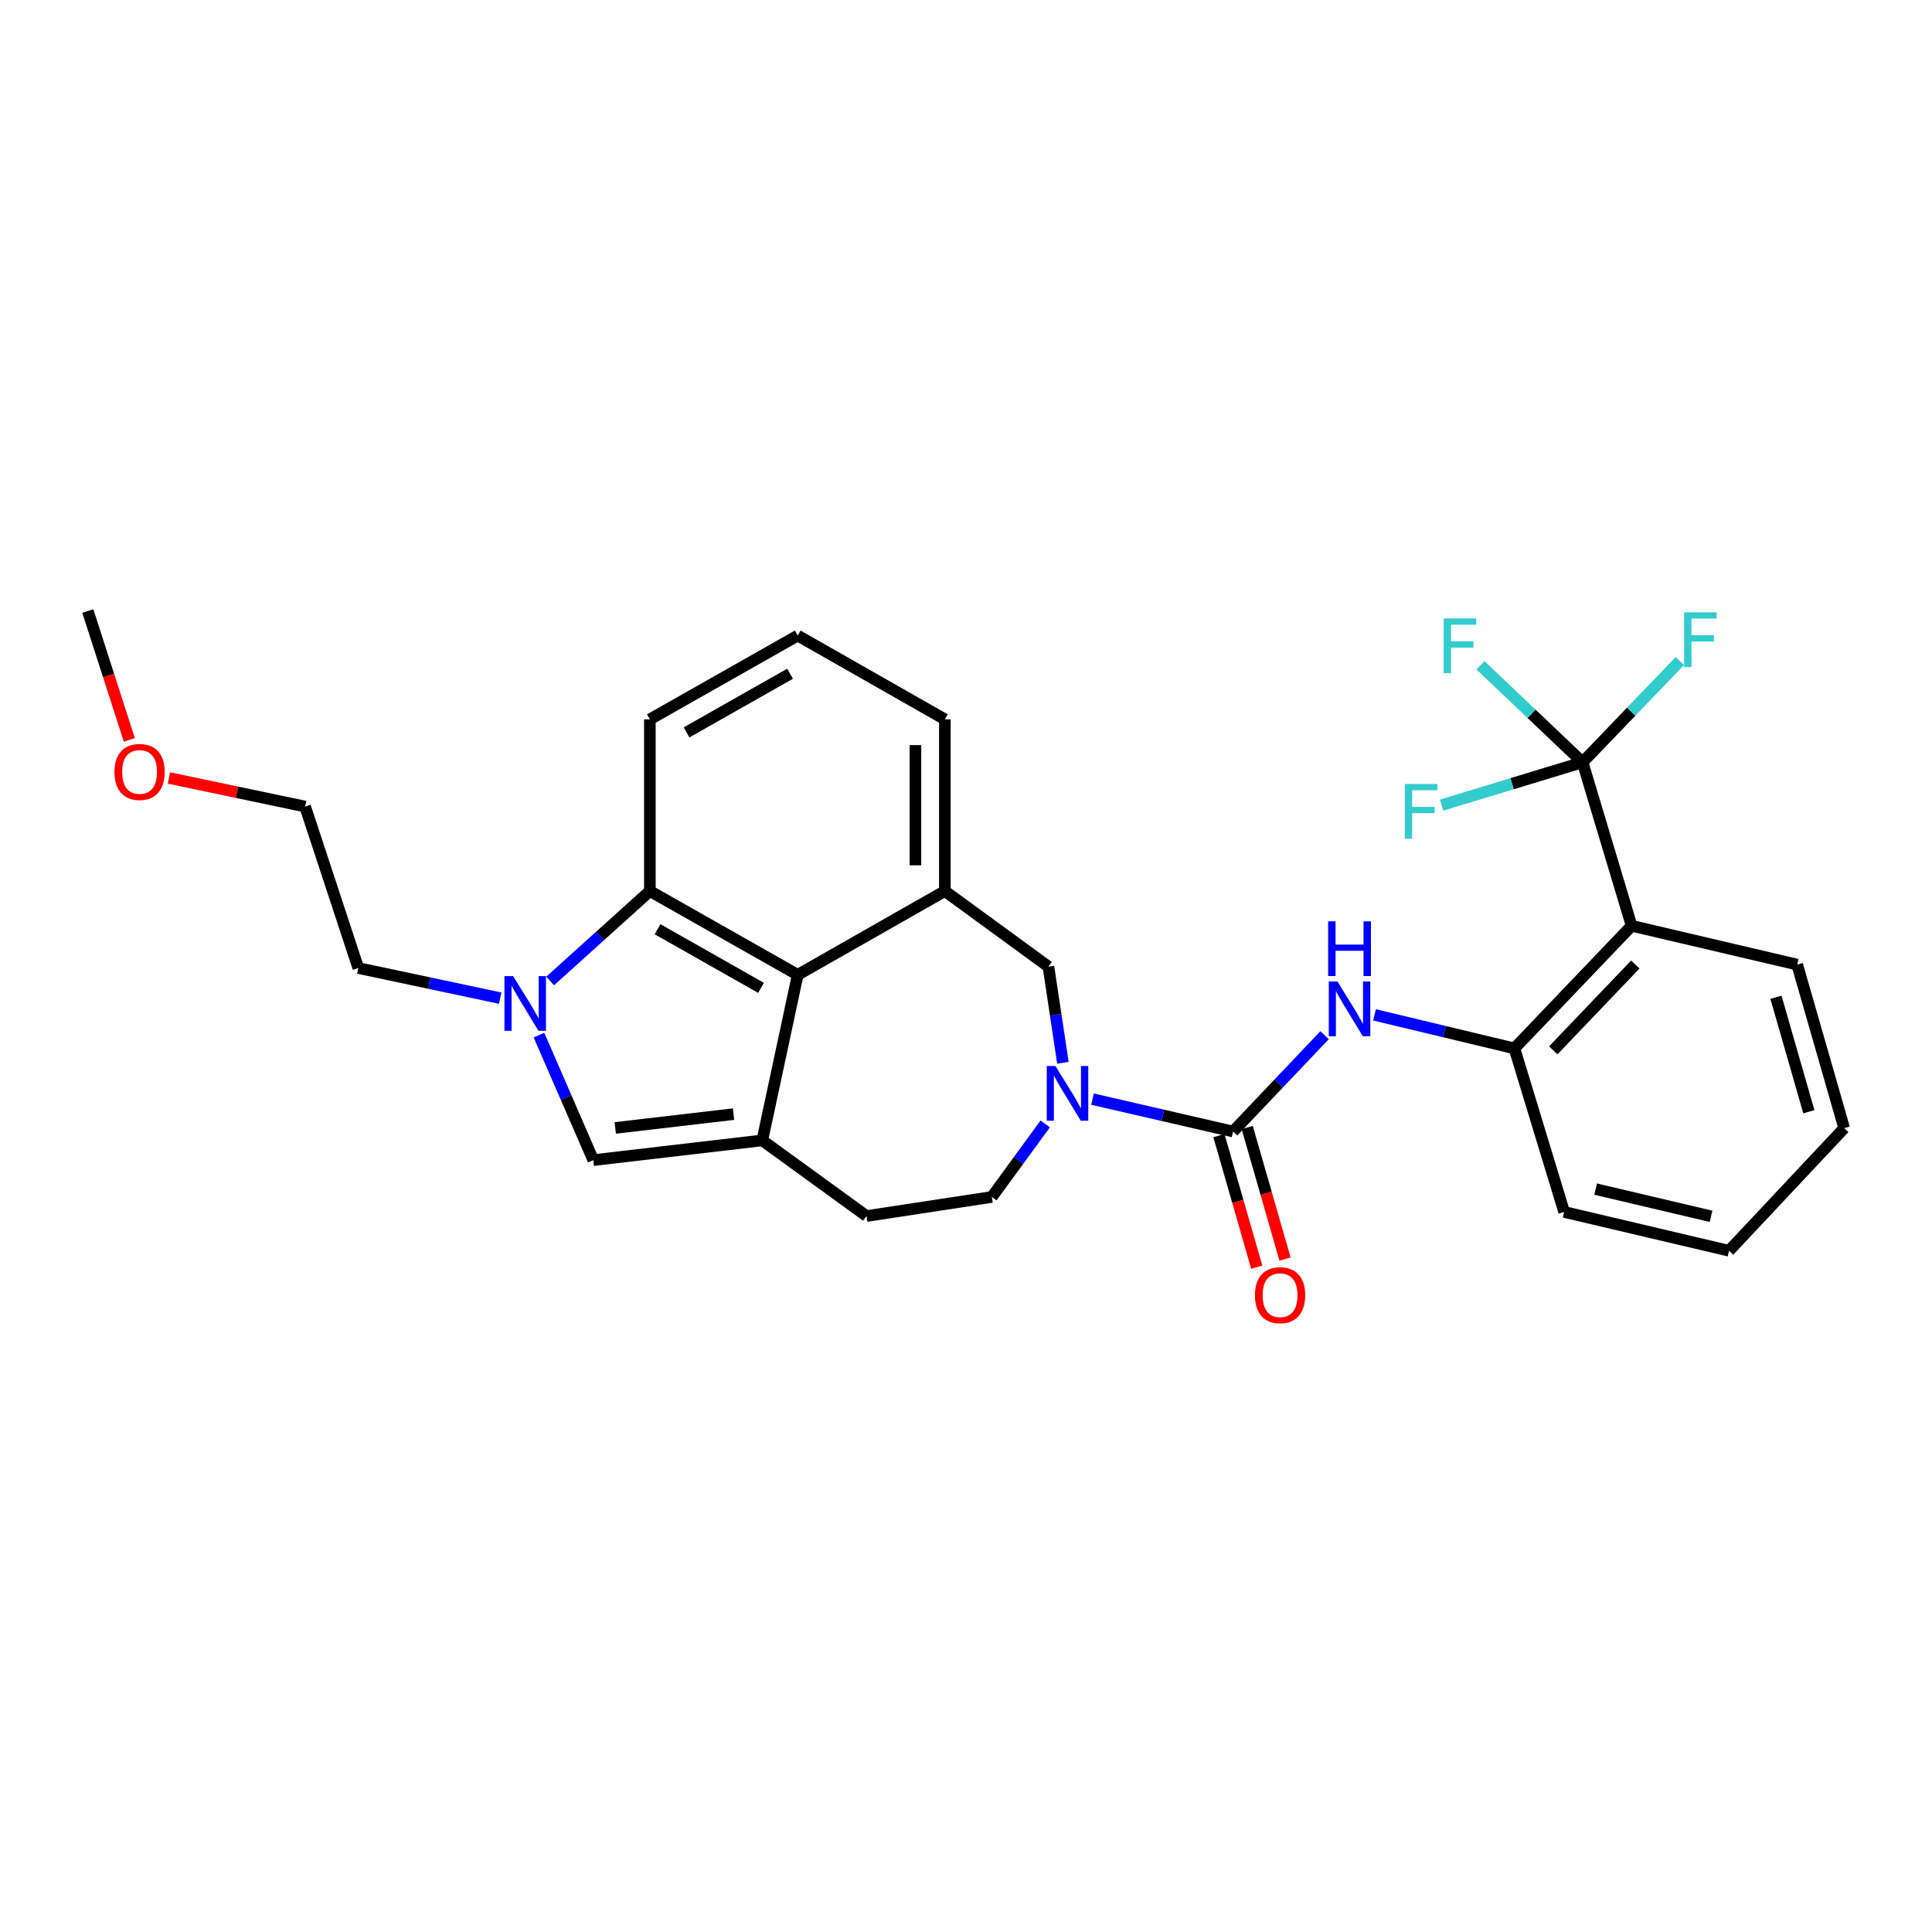 <?xml version='1.0' encoding='iso-8859-1'?>
<svg version='1.1' baseProfile='full'
              xmlns='http://www.w3.org/2000/svg'
                      xmlns:rdkit='http://www.rdkit.org/xml'
                      xmlns:xlink='http://www.w3.org/1999/xlink'
                  xml:space='preserve'
width='1000px' height='1000px' viewBox='0 0 1000 1000'>
<!-- END OF HEADER -->
<rect style='opacity:1.0;fill:#FFFFFF;stroke:none' width='1000' height='1000' x='0' y='0'> </rect>
<path class='bond-3' d='M 394.563,590.267 L 412.899,504.57' style='fill:none;fill-rule:evenodd;stroke:#000000;stroke-width:6px;stroke-linecap:butt;stroke-linejoin:miter;stroke-opacity:1' />
<path class='bond-4' d='M 394.563,590.267 L 307.097,600.48' style='fill:none;fill-rule:evenodd;stroke:#000000;stroke-width:6px;stroke-linecap:butt;stroke-linejoin:miter;stroke-opacity:1' />
<path class='bond-4' d='M 379.677,576.671 L 318.451,583.82' style='fill:none;fill-rule:evenodd;stroke:#000000;stroke-width:6px;stroke-linecap:butt;stroke-linejoin:miter;stroke-opacity:1' />
<path class='bond-12' d='M 394.563,590.267 L 448.504,629.418' style='fill:none;fill-rule:evenodd;stroke:#000000;stroke-width:6px;stroke-linecap:butt;stroke-linejoin:miter;stroke-opacity:1' />
<path class='bond-0' d='M 638.225,585.681 L 601.854,577.294' style='fill:none;fill-rule:evenodd;stroke:#000000;stroke-width:6px;stroke-linecap:butt;stroke-linejoin:miter;stroke-opacity:1' />
<path class='bond-0' d='M 601.854,577.294 L 565.483,568.907' style='fill:none;fill-rule:evenodd;stroke:#0000FF;stroke-width:6px;stroke-linecap:butt;stroke-linejoin:miter;stroke-opacity:1' />
<path class='bond-8' d='M 638.225,585.681 L 661.909,560.744' style='fill:none;fill-rule:evenodd;stroke:#000000;stroke-width:6px;stroke-linecap:butt;stroke-linejoin:miter;stroke-opacity:1' />
<path class='bond-8' d='M 661.909,560.744 L 685.592,535.808' style='fill:none;fill-rule:evenodd;stroke:#0000FF;stroke-width:6px;stroke-linecap:butt;stroke-linejoin:miter;stroke-opacity:1' />
<path class='bond-14' d='M 630.906,587.785 L 640.699,621.84' style='fill:none;fill-rule:evenodd;stroke:#000000;stroke-width:6px;stroke-linecap:butt;stroke-linejoin:miter;stroke-opacity:1' />
<path class='bond-14' d='M 640.699,621.84 L 650.491,655.894' style='fill:none;fill-rule:evenodd;stroke:#FF0000;stroke-width:6px;stroke-linecap:butt;stroke-linejoin:miter;stroke-opacity:1' />
<path class='bond-14' d='M 645.544,583.576 L 655.336,617.631' style='fill:none;fill-rule:evenodd;stroke:#000000;stroke-width:6px;stroke-linecap:butt;stroke-linejoin:miter;stroke-opacity:1' />
<path class='bond-14' d='M 655.336,617.631 L 665.128,651.686' style='fill:none;fill-rule:evenodd;stroke:#FF0000;stroke-width:6px;stroke-linecap:butt;stroke-linejoin:miter;stroke-opacity:1' />
<path class='bond-1' d='M 278.963,535.756 L 293.03,568.118' style='fill:none;fill-rule:evenodd;stroke:#0000FF;stroke-width:6px;stroke-linecap:butt;stroke-linejoin:miter;stroke-opacity:1' />
<path class='bond-1' d='M 293.03,568.118 L 307.097,600.48' style='fill:none;fill-rule:evenodd;stroke:#000000;stroke-width:6px;stroke-linecap:butt;stroke-linejoin:miter;stroke-opacity:1' />
<path class='bond-18' d='M 258.899,516.638 L 222.174,508.844' style='fill:none;fill-rule:evenodd;stroke:#0000FF;stroke-width:6px;stroke-linecap:butt;stroke-linejoin:miter;stroke-opacity:1' />
<path class='bond-18' d='M 222.174,508.844 L 185.448,501.05' style='fill:none;fill-rule:evenodd;stroke:#000000;stroke-width:6px;stroke-linecap:butt;stroke-linejoin:miter;stroke-opacity:1' />
<path class='bond-29' d='M 284.759,507.744 L 310.567,484.474' style='fill:none;fill-rule:evenodd;stroke:#0000FF;stroke-width:6px;stroke-linecap:butt;stroke-linejoin:miter;stroke-opacity:1' />
<path class='bond-29' d='M 310.567,484.474 L 336.374,461.205' style='fill:none;fill-rule:evenodd;stroke:#000000;stroke-width:6px;stroke-linecap:butt;stroke-linejoin:miter;stroke-opacity:1' />
<path class='bond-2' d='M 540.994,581.743 L 527.194,600.643' style='fill:none;fill-rule:evenodd;stroke:#0000FF;stroke-width:6px;stroke-linecap:butt;stroke-linejoin:miter;stroke-opacity:1' />
<path class='bond-2' d='M 527.194,600.643 L 513.394,619.543' style='fill:none;fill-rule:evenodd;stroke:#000000;stroke-width:6px;stroke-linecap:butt;stroke-linejoin:miter;stroke-opacity:1' />
<path class='bond-30' d='M 550.163,550.106 L 546.417,525.227' style='fill:none;fill-rule:evenodd;stroke:#0000FF;stroke-width:6px;stroke-linecap:butt;stroke-linejoin:miter;stroke-opacity:1' />
<path class='bond-30' d='M 546.417,525.227 L 542.671,500.348' style='fill:none;fill-rule:evenodd;stroke:#000000;stroke-width:6px;stroke-linecap:butt;stroke-linejoin:miter;stroke-opacity:1' />
<path class='bond-7' d='M 412.899,504.57 L 336.374,461.205' style='fill:none;fill-rule:evenodd;stroke:#000000;stroke-width:6px;stroke-linecap:butt;stroke-linejoin:miter;stroke-opacity:1' />
<path class='bond-7' d='M 393.911,511.316 L 340.344,480.961' style='fill:none;fill-rule:evenodd;stroke:#000000;stroke-width:6px;stroke-linecap:butt;stroke-linejoin:miter;stroke-opacity:1' />
<path class='bond-9' d='M 412.899,504.57 L 489.059,461.205' style='fill:none;fill-rule:evenodd;stroke:#000000;stroke-width:6px;stroke-linecap:butt;stroke-linejoin:miter;stroke-opacity:1' />
<path class='bond-5' d='M 819.138,394.555 L 844.522,479.186' style='fill:none;fill-rule:evenodd;stroke:#000000;stroke-width:6px;stroke-linecap:butt;stroke-linejoin:miter;stroke-opacity:1' />
<path class='bond-15' d='M 819.138,394.555 L 792.708,369.446' style='fill:none;fill-rule:evenodd;stroke:#000000;stroke-width:6px;stroke-linecap:butt;stroke-linejoin:miter;stroke-opacity:1' />
<path class='bond-15' d='M 792.708,369.446 L 766.278,344.337' style='fill:none;fill-rule:evenodd;stroke:#33CCCC;stroke-width:6px;stroke-linecap:butt;stroke-linejoin:miter;stroke-opacity:1' />
<path class='bond-16' d='M 819.138,394.555 L 782.649,405.644' style='fill:none;fill-rule:evenodd;stroke:#000000;stroke-width:6px;stroke-linecap:butt;stroke-linejoin:miter;stroke-opacity:1' />
<path class='bond-16' d='M 782.649,405.644 L 746.16,416.734' style='fill:none;fill-rule:evenodd;stroke:#33CCCC;stroke-width:6px;stroke-linecap:butt;stroke-linejoin:miter;stroke-opacity:1' />
<path class='bond-17' d='M 819.138,394.555 L 844.322,368.347' style='fill:none;fill-rule:evenodd;stroke:#000000;stroke-width:6px;stroke-linecap:butt;stroke-linejoin:miter;stroke-opacity:1' />
<path class='bond-17' d='M 844.322,368.347 L 869.507,342.139' style='fill:none;fill-rule:evenodd;stroke:#33CCCC;stroke-width:6px;stroke-linecap:butt;stroke-linejoin:miter;stroke-opacity:1' />
<path class='bond-6' d='M 844.522,479.186 L 783.862,542.655' style='fill:none;fill-rule:evenodd;stroke:#000000;stroke-width:6px;stroke-linecap:butt;stroke-linejoin:miter;stroke-opacity:1' />
<path class='bond-6' d='M 846.434,499.229 L 803.972,543.657' style='fill:none;fill-rule:evenodd;stroke:#000000;stroke-width:6px;stroke-linecap:butt;stroke-linejoin:miter;stroke-opacity:1' />
<path class='bond-20' d='M 844.522,479.186 L 930.219,499.282' style='fill:none;fill-rule:evenodd;stroke:#000000;stroke-width:6px;stroke-linecap:butt;stroke-linejoin:miter;stroke-opacity:1' />
<path class='bond-21' d='M 336.374,461.205 L 336.374,372.335' style='fill:none;fill-rule:evenodd;stroke:#000000;stroke-width:6px;stroke-linecap:butt;stroke-linejoin:miter;stroke-opacity:1' />
<path class='bond-10' d='M 711.455,525.296 L 747.659,533.975' style='fill:none;fill-rule:evenodd;stroke:#0000FF;stroke-width:6px;stroke-linecap:butt;stroke-linejoin:miter;stroke-opacity:1' />
<path class='bond-10' d='M 747.659,533.975 L 783.862,542.655' style='fill:none;fill-rule:evenodd;stroke:#000000;stroke-width:6px;stroke-linecap:butt;stroke-linejoin:miter;stroke-opacity:1' />
<path class='bond-11' d='M 489.059,461.205 L 542.671,500.348' style='fill:none;fill-rule:evenodd;stroke:#000000;stroke-width:6px;stroke-linecap:butt;stroke-linejoin:miter;stroke-opacity:1' />
<path class='bond-19' d='M 489.059,461.205 L 489.059,372.335' style='fill:none;fill-rule:evenodd;stroke:#000000;stroke-width:6px;stroke-linecap:butt;stroke-linejoin:miter;stroke-opacity:1' />
<path class='bond-19' d='M 473.829,447.875 L 473.829,385.666' style='fill:none;fill-rule:evenodd;stroke:#000000;stroke-width:6px;stroke-linecap:butt;stroke-linejoin:miter;stroke-opacity:1' />
<path class='bond-22' d='M 783.862,542.655 L 809.602,627.294' style='fill:none;fill-rule:evenodd;stroke:#000000;stroke-width:6px;stroke-linecap:butt;stroke-linejoin:miter;stroke-opacity:1' />
<path class='bond-13' d='M 448.504,629.418 L 513.394,619.543' style='fill:none;fill-rule:evenodd;stroke:#000000;stroke-width:6px;stroke-linecap:butt;stroke-linejoin:miter;stroke-opacity:1' />
<path class='bond-25' d='M 185.448,501.05 L 157.94,417.477' style='fill:none;fill-rule:evenodd;stroke:#000000;stroke-width:6px;stroke-linecap:butt;stroke-linejoin:miter;stroke-opacity:1' />
<path class='bond-23' d='M 489.059,372.335 L 412.899,328.971' style='fill:none;fill-rule:evenodd;stroke:#000000;stroke-width:6px;stroke-linecap:butt;stroke-linejoin:miter;stroke-opacity:1' />
<path class='bond-32' d='M 930.219,499.282 L 954.545,583.921' style='fill:none;fill-rule:evenodd;stroke:#000000;stroke-width:6px;stroke-linecap:butt;stroke-linejoin:miter;stroke-opacity:1' />
<path class='bond-32' d='M 919.23,516.185 L 936.259,575.432' style='fill:none;fill-rule:evenodd;stroke:#000000;stroke-width:6px;stroke-linecap:butt;stroke-linejoin:miter;stroke-opacity:1' />
<path class='bond-31' d='M 336.374,372.335 L 412.899,328.971' style='fill:none;fill-rule:evenodd;stroke:#000000;stroke-width:6px;stroke-linecap:butt;stroke-linejoin:miter;stroke-opacity:1' />
<path class='bond-31' d='M 355.361,379.082 L 408.929,348.726' style='fill:none;fill-rule:evenodd;stroke:#000000;stroke-width:6px;stroke-linecap:butt;stroke-linejoin:miter;stroke-opacity:1' />
<path class='bond-28' d='M 809.602,627.294 L 894.943,647.398' style='fill:none;fill-rule:evenodd;stroke:#000000;stroke-width:6px;stroke-linecap:butt;stroke-linejoin:miter;stroke-opacity:1' />
<path class='bond-28' d='M 825.896,615.485 L 885.635,629.558' style='fill:none;fill-rule:evenodd;stroke:#000000;stroke-width:6px;stroke-linecap:butt;stroke-linejoin:miter;stroke-opacity:1' />
<path class='bond-24' d='M 87.441,402.67 L 122.69,410.073' style='fill:none;fill-rule:evenodd;stroke:#FF0000;stroke-width:6px;stroke-linecap:butt;stroke-linejoin:miter;stroke-opacity:1' />
<path class='bond-24' d='M 122.69,410.073 L 157.94,417.477' style='fill:none;fill-rule:evenodd;stroke:#000000;stroke-width:6px;stroke-linecap:butt;stroke-linejoin:miter;stroke-opacity:1' />
<path class='bond-26' d='M 66.936,382.974 L 56.195,349.622' style='fill:none;fill-rule:evenodd;stroke:#FF0000;stroke-width:6px;stroke-linecap:butt;stroke-linejoin:miter;stroke-opacity:1' />
<path class='bond-26' d='M 56.195,349.622 L 45.455,316.27' style='fill:none;fill-rule:evenodd;stroke:#000000;stroke-width:6px;stroke-linecap:butt;stroke-linejoin:miter;stroke-opacity:1' />
<path class='bond-27' d='M 954.545,583.921 L 894.943,647.398' style='fill:none;fill-rule:evenodd;stroke:#000000;stroke-width:6px;stroke-linecap:butt;stroke-linejoin:miter;stroke-opacity:1' />
<path  class='atom-2' d='M 265.587 505.226
L 274.867 520.226
Q 275.787 521.706, 277.267 524.386
Q 278.747 527.066, 278.827 527.226
L 278.827 505.226
L 282.587 505.226
L 282.587 533.546
L 278.707 533.546
L 268.747 517.146
Q 267.587 515.226, 266.347 513.026
Q 265.147 510.826, 264.787 510.146
L 264.787 533.546
L 261.107 533.546
L 261.107 505.226
L 265.587 505.226
' fill='#0000FF'/>
<path  class='atom-3' d='M 546.285 551.763
L 555.565 566.763
Q 556.485 568.243, 557.965 570.923
Q 559.445 573.603, 559.525 573.763
L 559.525 551.763
L 563.285 551.763
L 563.285 580.083
L 559.405 580.083
L 549.445 563.683
Q 548.285 561.763, 547.045 559.563
Q 545.845 557.363, 545.485 556.683
L 545.485 580.083
L 541.805 580.083
L 541.805 551.763
L 546.285 551.763
' fill='#0000FF'/>
<path  class='atom-9' d='M 692.261 508.035
L 701.541 523.035
Q 702.461 524.515, 703.941 527.195
Q 705.421 529.875, 705.501 530.035
L 705.501 508.035
L 709.261 508.035
L 709.261 536.355
L 705.381 536.355
L 695.421 519.955
Q 694.261 518.035, 693.021 515.835
Q 691.821 513.635, 691.461 512.955
L 691.461 536.355
L 687.781 536.355
L 687.781 508.035
L 692.261 508.035
' fill='#0000FF'/>
<path  class='atom-9' d='M 687.441 476.883
L 691.281 476.883
L 691.281 488.923
L 705.761 488.923
L 705.761 476.883
L 709.601 476.883
L 709.601 505.203
L 705.761 505.203
L 705.761 492.123
L 691.281 492.123
L 691.281 505.203
L 687.441 505.203
L 687.441 476.883
' fill='#0000FF'/>
<path  class='atom-15' d='M 649.56 670.391
Q 649.56 663.591, 652.92 659.791
Q 656.28 655.991, 662.56 655.991
Q 668.84 655.991, 672.2 659.791
Q 675.56 663.591, 675.56 670.391
Q 675.56 677.271, 672.16 681.191
Q 668.76 685.071, 662.56 685.071
Q 656.32 685.071, 652.92 681.191
Q 649.56 677.311, 649.56 670.391
M 662.56 681.871
Q 666.88 681.871, 669.2 678.991
Q 671.56 676.071, 671.56 670.391
Q 671.56 664.831, 669.2 662.031
Q 666.88 659.191, 662.56 659.191
Q 658.24 659.191, 655.88 661.991
Q 653.56 664.791, 653.56 670.391
Q 653.56 676.111, 655.88 678.991
Q 658.24 681.871, 662.56 681.871
' fill='#FF0000'/>
<path  class='atom-16' d='M 747.249 320.099
L 764.089 320.099
L 764.089 323.339
L 751.049 323.339
L 751.049 331.939
L 762.649 331.939
L 762.649 335.219
L 751.049 335.219
L 751.049 348.419
L 747.249 348.419
L 747.249 320.099
' fill='#33CCCC'/>
<path  class='atom-17' d='M 727.136 405.796
L 743.976 405.796
L 743.976 409.036
L 730.936 409.036
L 730.936 417.636
L 742.536 417.636
L 742.536 420.916
L 730.936 420.916
L 730.936 434.116
L 727.136 434.116
L 727.136 405.796
' fill='#33CCCC'/>
<path  class='atom-18' d='M 871.708 316.926
L 888.548 316.926
L 888.548 320.166
L 875.508 320.166
L 875.508 328.766
L 887.108 328.766
L 887.108 332.046
L 875.508 332.046
L 875.508 345.246
L 871.708 345.246
L 871.708 316.926
' fill='#33CCCC'/>
<path  class='atom-25' d='M 59.252 399.56
Q 59.252 392.76, 62.612 388.96
Q 65.972 385.16, 72.252 385.16
Q 78.532 385.16, 81.892 388.96
Q 85.252 392.76, 85.252 399.56
Q 85.252 406.44, 81.852 410.36
Q 78.452 414.24, 72.252 414.24
Q 66.012 414.24, 62.612 410.36
Q 59.252 406.48, 59.252 399.56
M 72.252 411.04
Q 76.572 411.04, 78.892 408.16
Q 81.252 405.24, 81.252 399.56
Q 81.252 394, 78.892 391.2
Q 76.572 388.36, 72.252 388.36
Q 67.932 388.36, 65.572 391.16
Q 63.252 393.96, 63.252 399.56
Q 63.252 405.28, 65.572 408.16
Q 67.932 411.04, 72.252 411.04
' fill='#FF0000'/>
</svg>
